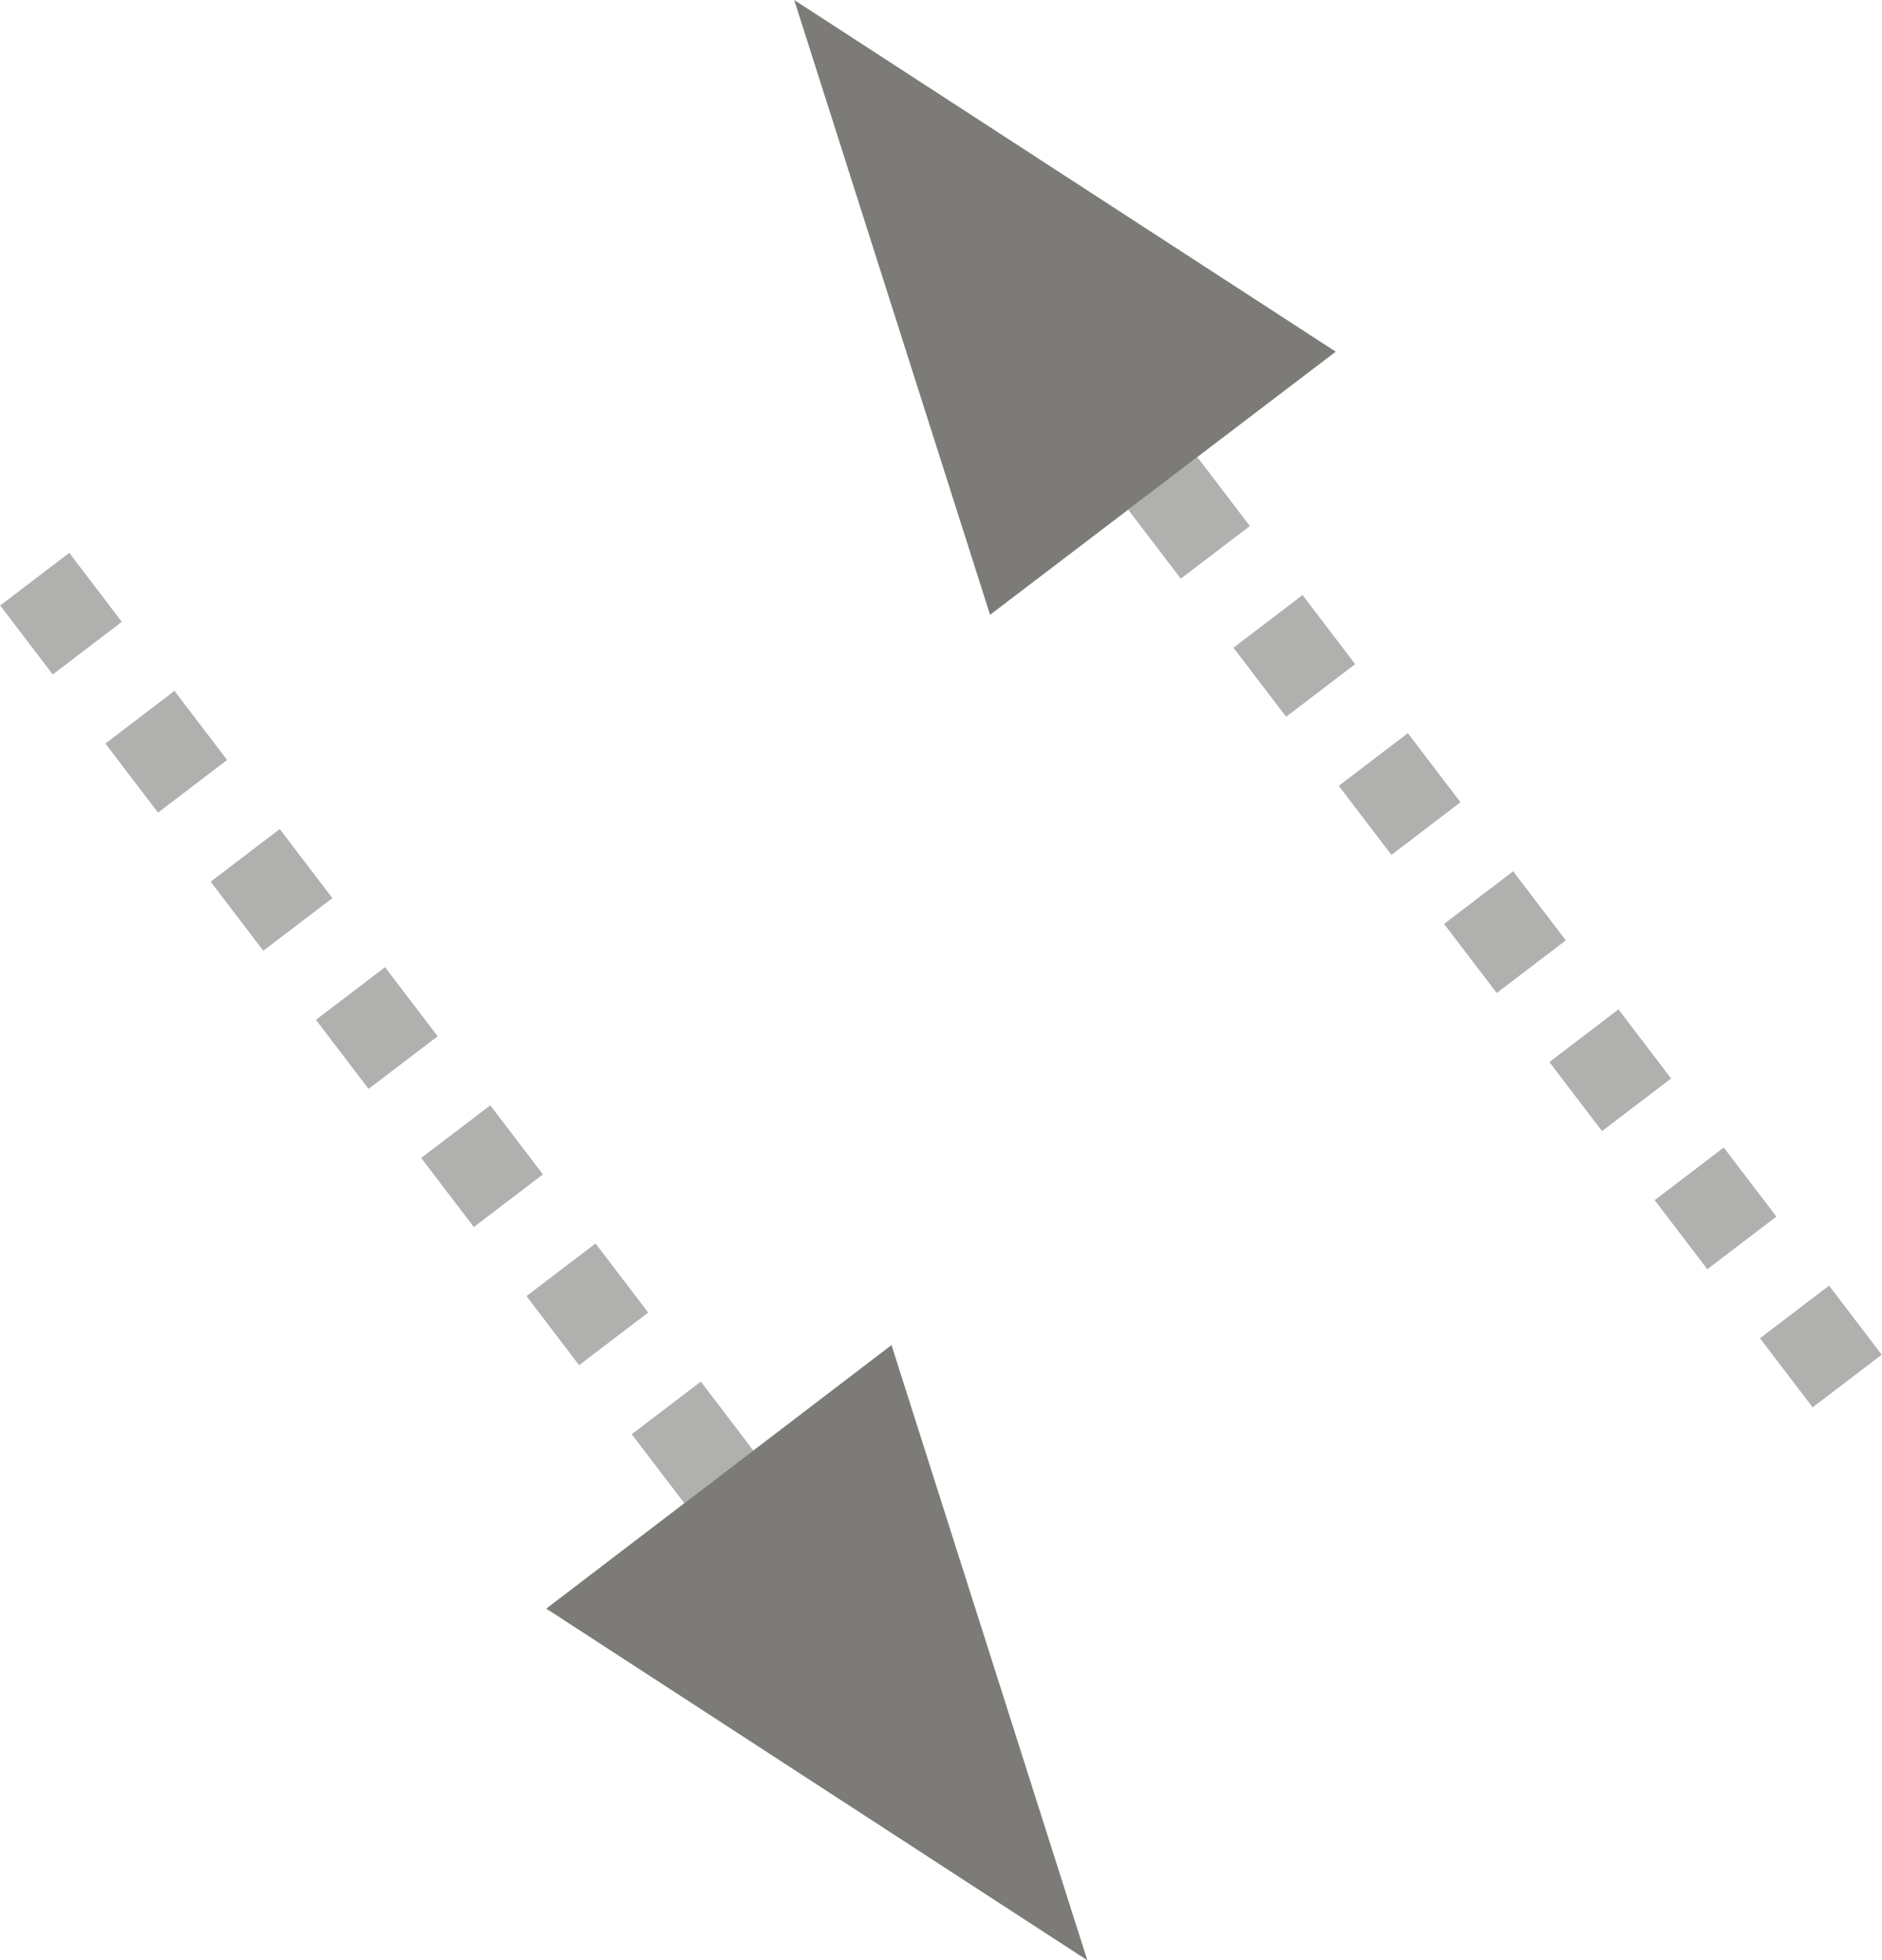 <svg xmlns="http://www.w3.org/2000/svg" viewBox="0 0 43.34 45.15"><defs><style>.cls-1{fill:none;stroke:#7c7b78;stroke-miterlimit:10;stroke-width:2px;stroke-dasharray:2;opacity:.6}.cls-2{fill:#7c7b78}</style></defs><title>アセット 12</title><g id="レイヤー_2" data-name="レイヤー 2"><g id="cont"><line class="cls-1" x1="18.98" y1="37.2" x2=".8" y2="13.34"/><polygon class="cls-2" points="20.53 30.98 25.04 45.15 12.58 37.05 20.53 30.98"/><line class="cls-1" x1="24.35" y1="7.95" x2="42.54" y2="31.81"/><polygon class="cls-2" points="30.76 8.1 18.29 0 22.8 14.16 30.76 8.1"/></g></g></svg>